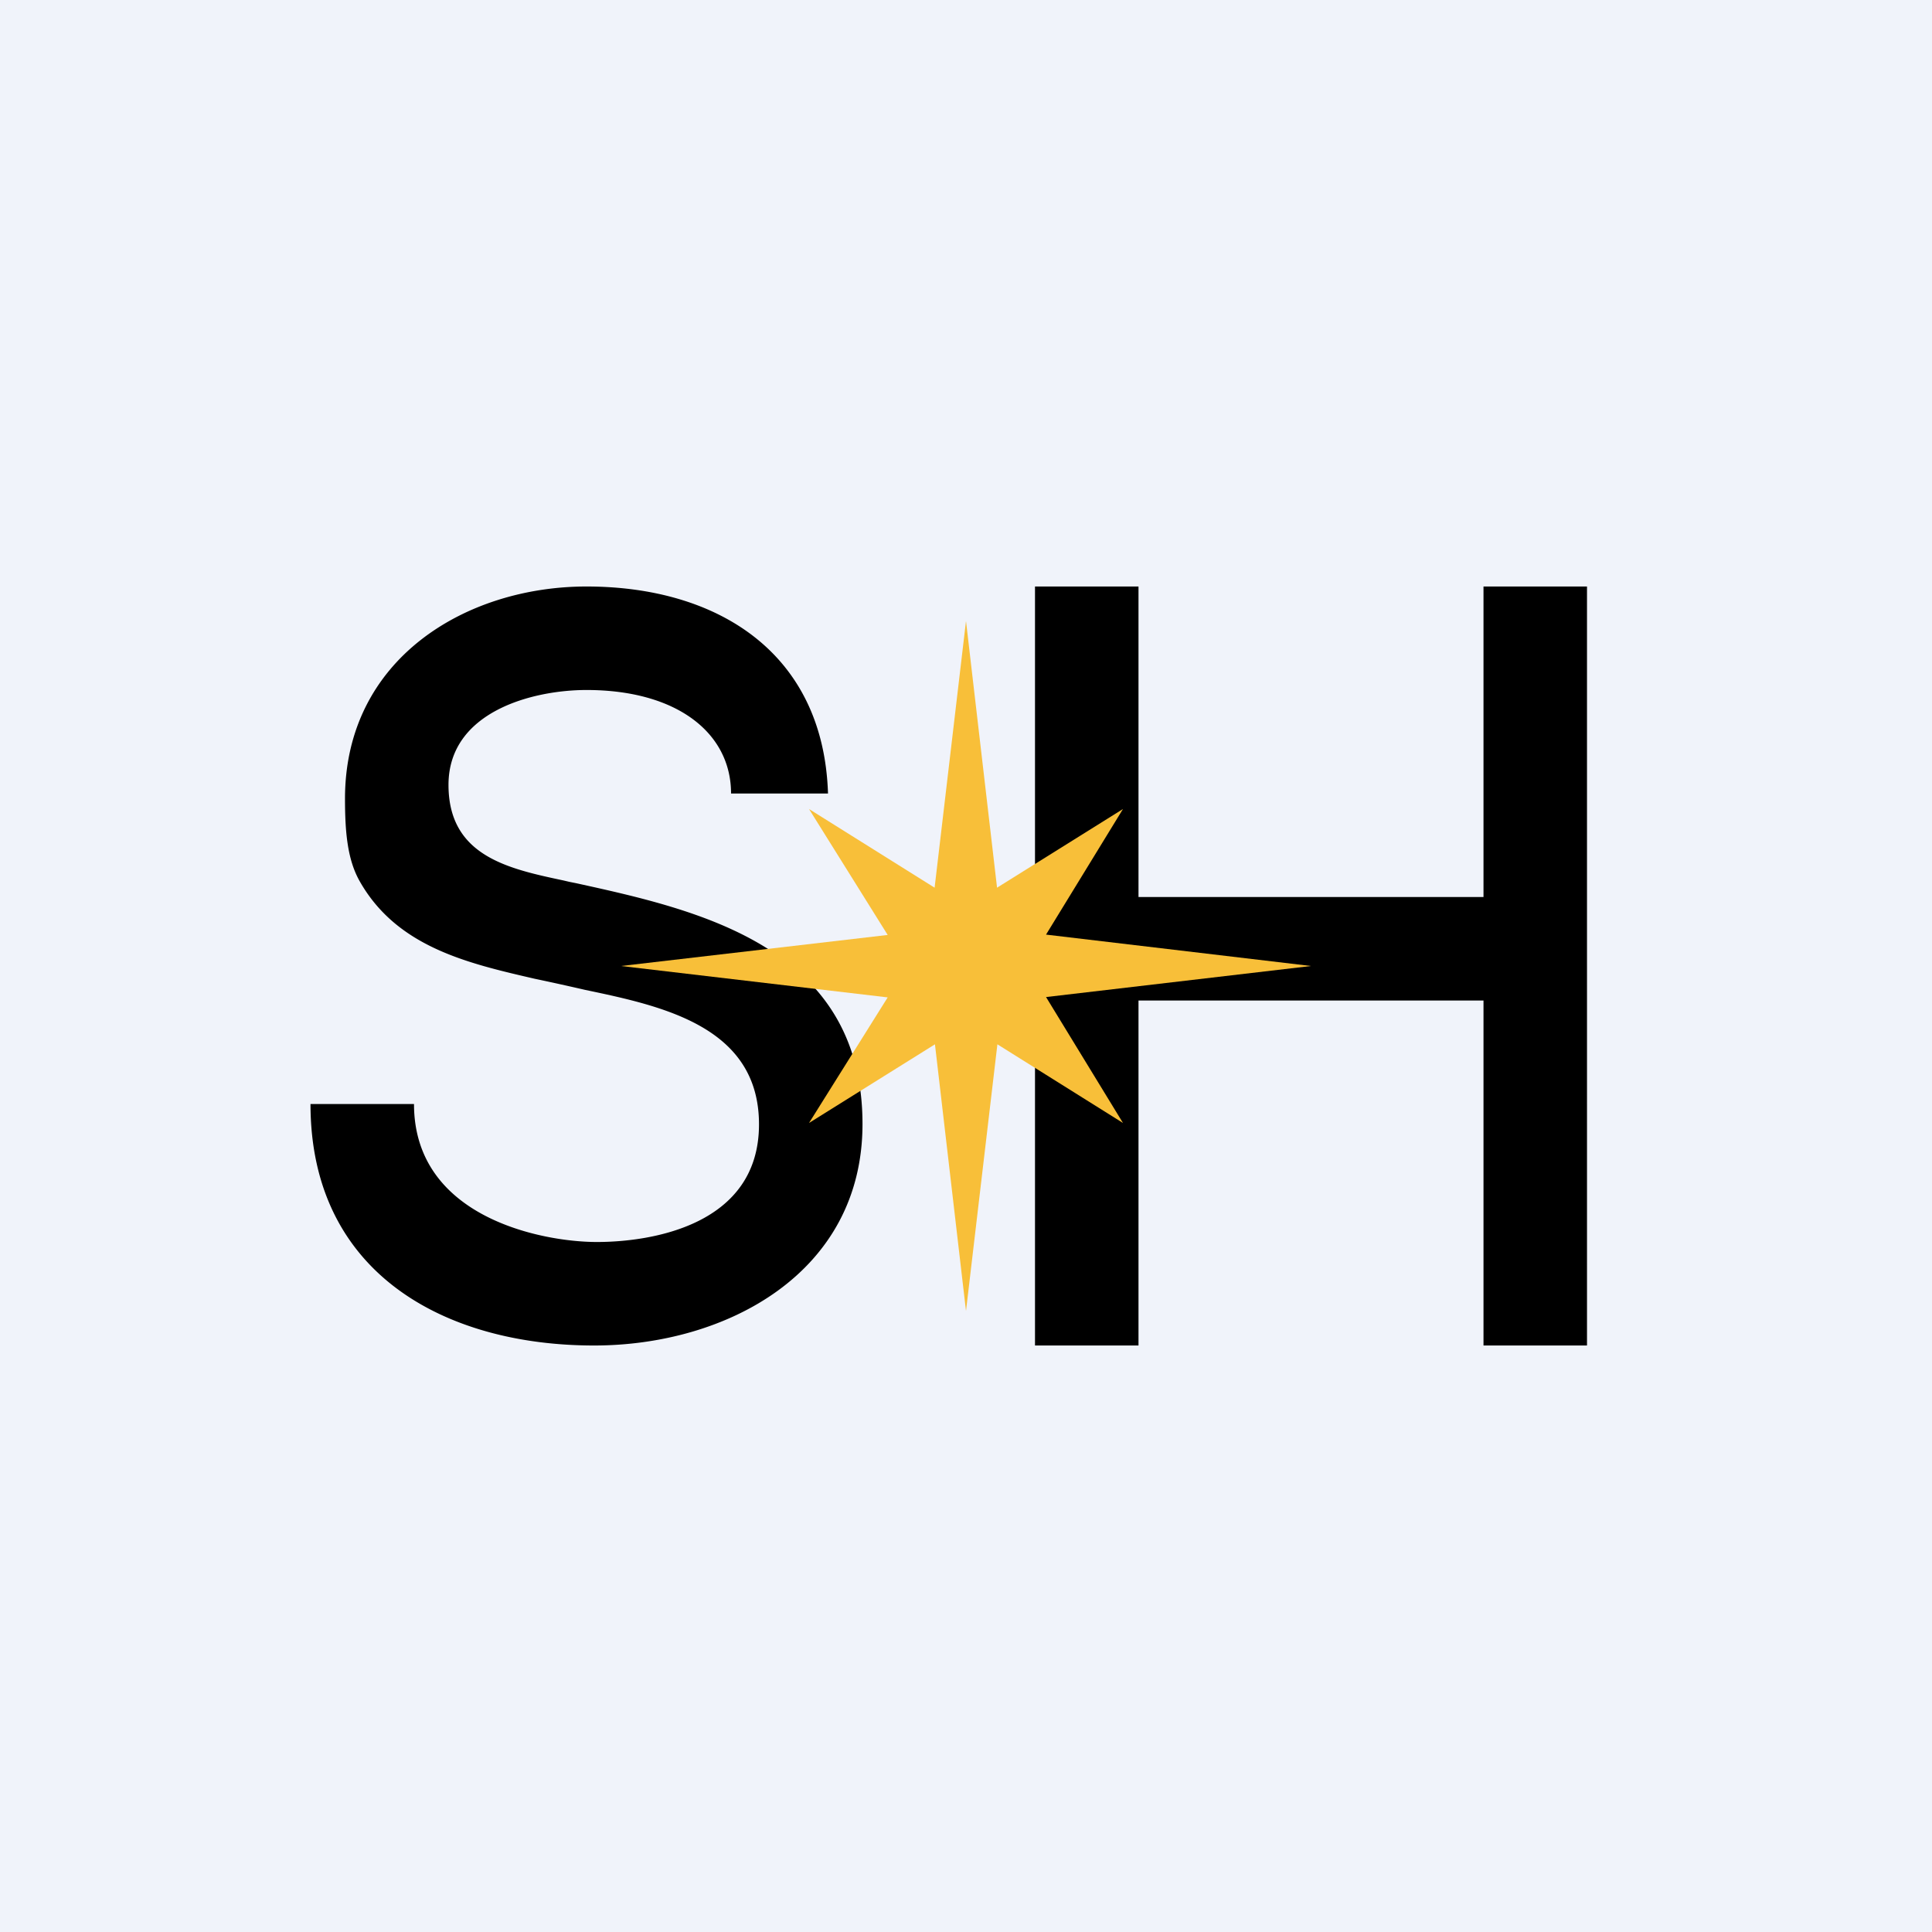 <!-- by TradingView --><svg xmlns="http://www.w3.org/2000/svg" width="56" height="56"><path fill="#F0F3FA" d="M0 0h56v56H0z"/><path d="M13 22.75c0-2.13 2.45-2.75 4-2.75 2.63 0 4.19 1.25 4.19 3H24c-.13-4.08-3.2-6-7-6-3.5 0-7 2.1-7 6.15 0 .97.07 1.77.43 2.4 1.08 1.9 3.12 2.37 5.07 2.82a76.27 76.27 0 011.45.32c2.24.47 5.05 1.06 5.05 3.9 0 2.93-3.13 3.41-4.7 3.41-1.57 0-5.3-.7-5.3-4H9c0 4.91 3.9 7 8.22 7 3.83 0 7.78-2.1 7.78-6.42 0-5.16-4.8-6.21-8.3-6.98l-.2-.04-.17-.04c-1.6-.34-3.33-.71-3.33-2.77zM33 26v-9h-3v22h3V29h10v10h3V17h-3v9H33z"/><path d="M28 38l-.9-7.73-3.65 2.28 2.28-3.64L18 28l7.73-.9-2.28-3.65 3.64 2.28L28 18l.9 7.73 3.65-2.28-2.23 3.64L38 28l-7.68.9 2.23 3.65-3.64-2.28L28 38z" fill="#F8BF39"/></svg>